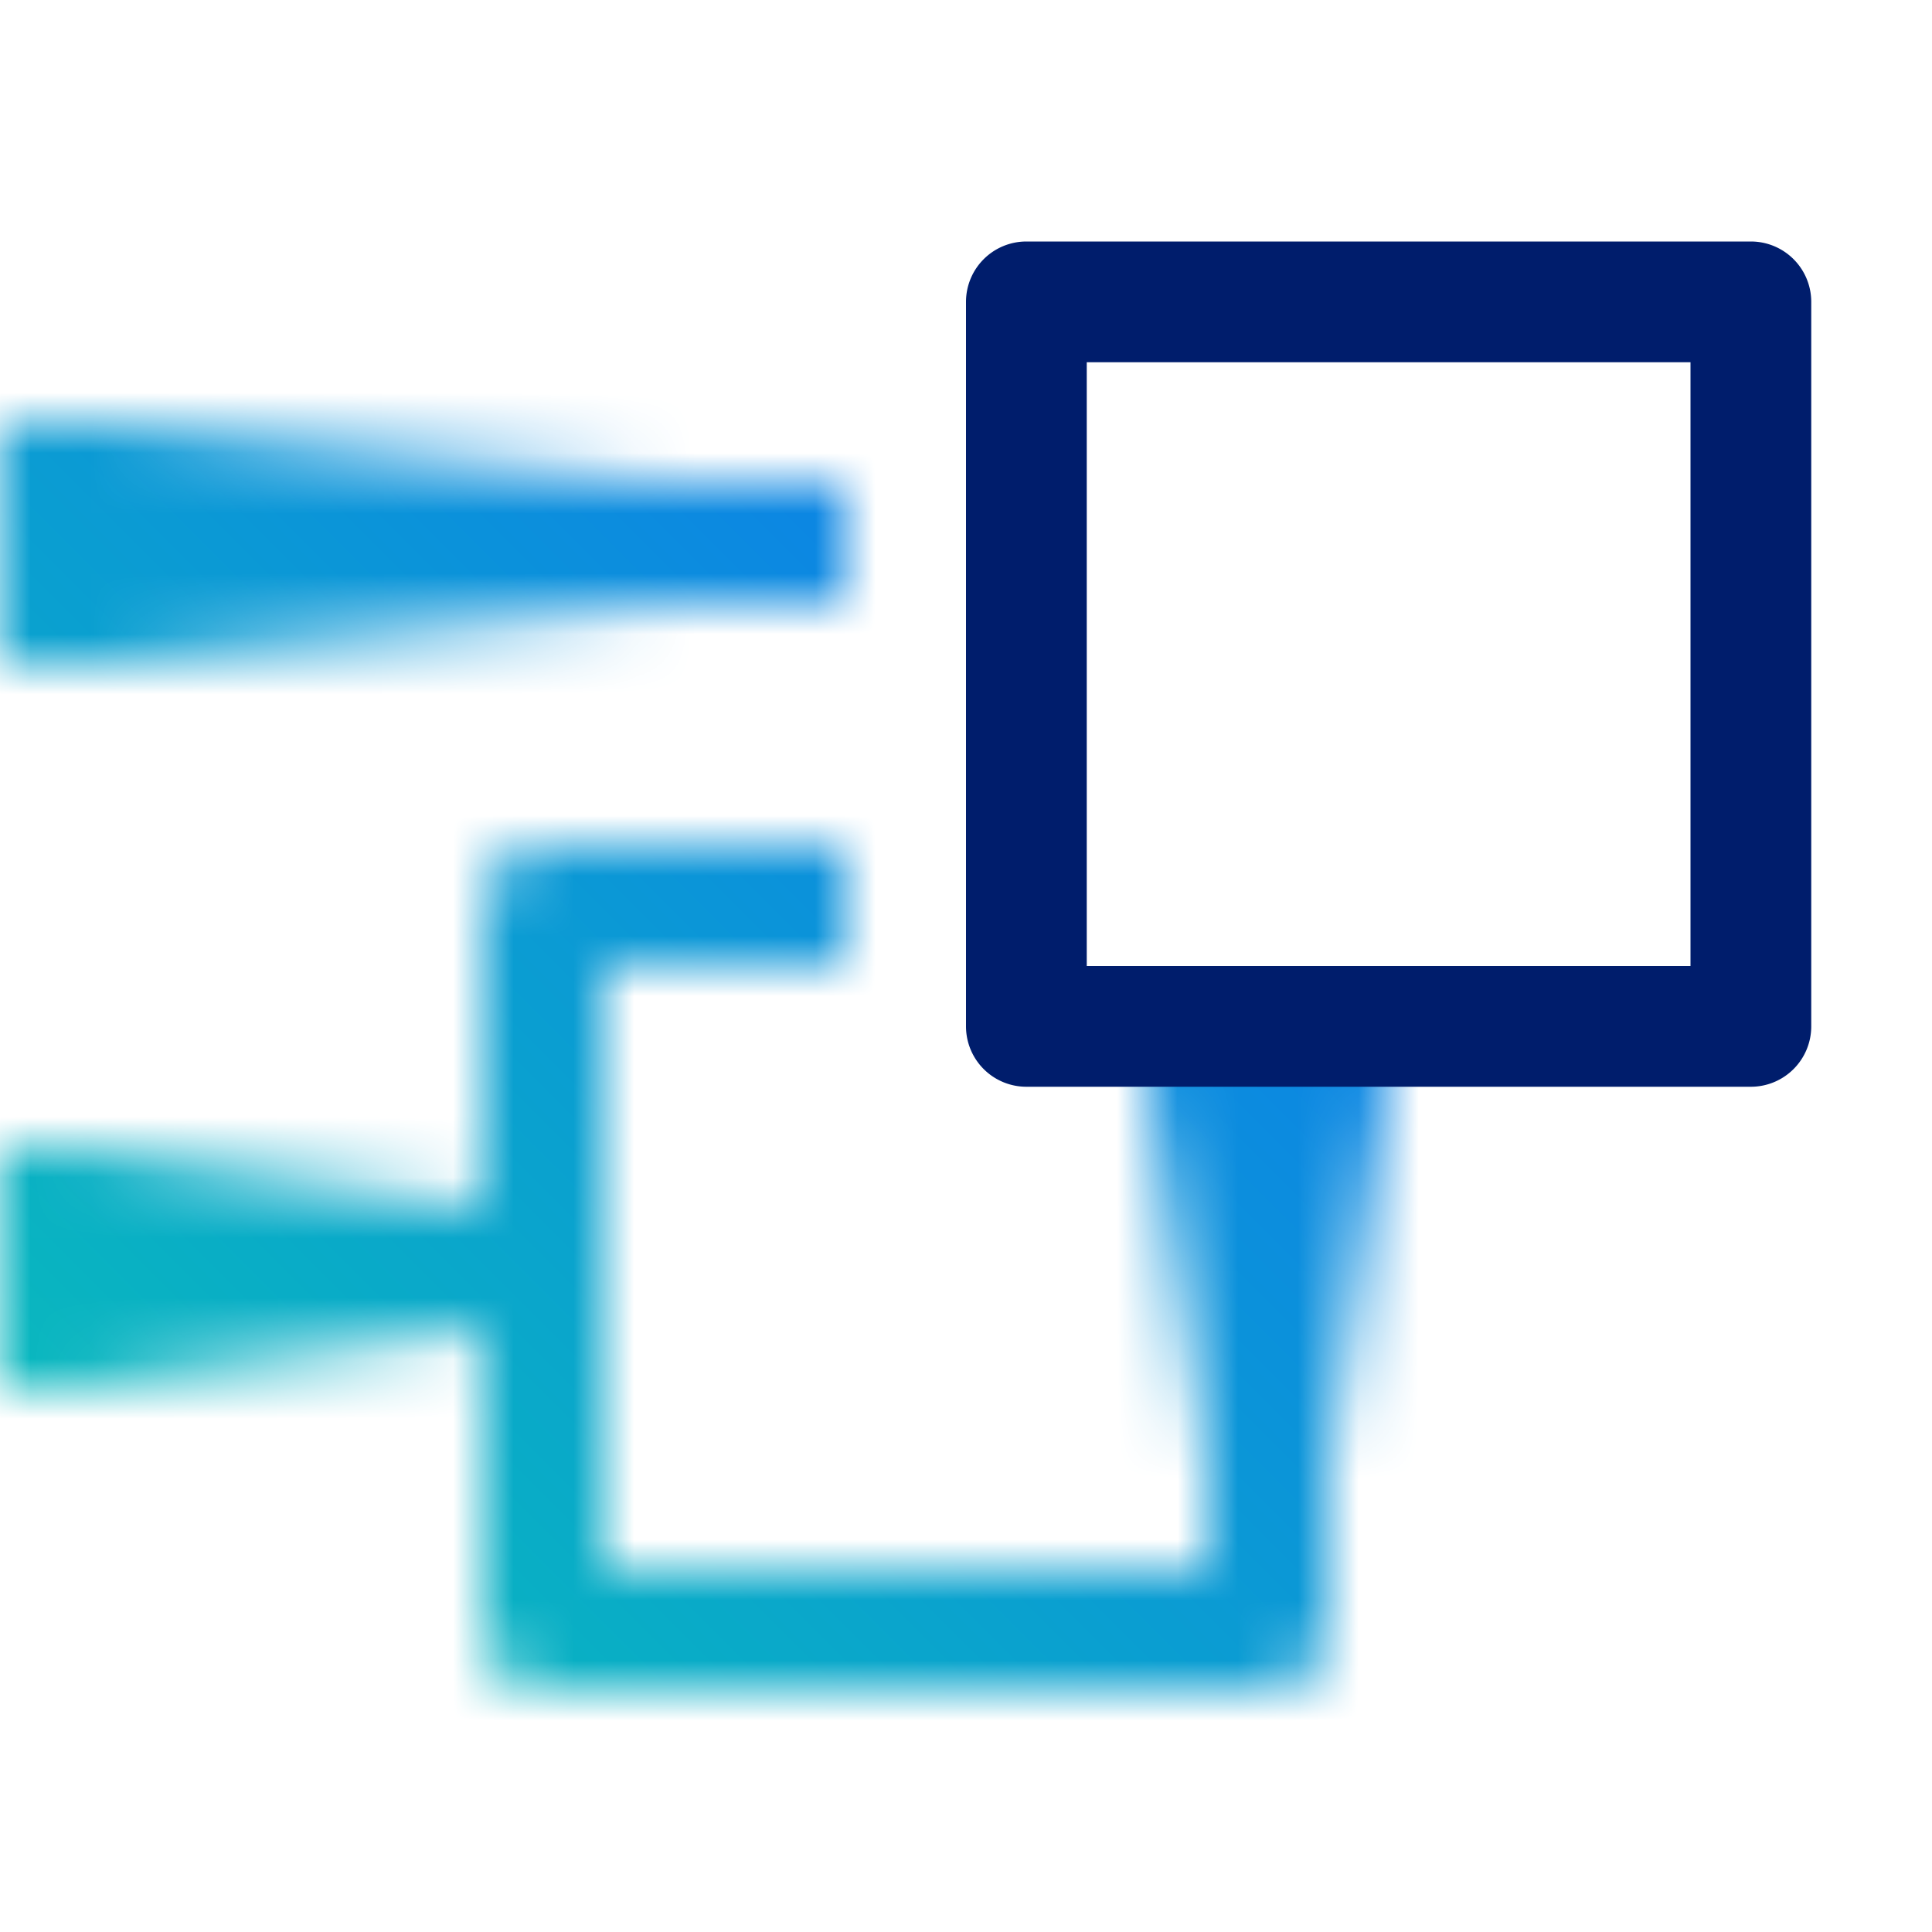 <svg id="coligo-app-icon" xmlns="http://www.w3.org/2000/svg" xmlns:xlink="http://www.w3.org/1999/xlink" viewBox="0 0 32 32"><defs><linearGradient id="a" y1="21" x2="8" y2="21" gradientUnits="userSpaceOnUse"><stop offset="0.15"/><stop offset="1" stop-opacity="0"/></linearGradient><linearGradient id="b" x1="16.5" y1="21.5" x2="25.5" y2="21.5" gradientUnits="userSpaceOnUse"><stop offset="0.1"/><stop offset="0.8" stop-opacity="0"/></linearGradient><linearGradient id="c" x1="0" y1="9" x2="11" y2="9" xlink:href="#a"/><mask id="mask" x="0" y="0" width="32" height="32" maskUnits="userSpaceOnUse"><path fill="#fff" d="M20,18v8H10V16h4V14H9.08A1.08,1.08,0,0,0,8,15.08V20H1v2H8v4.92A1.08,1.08,0,0,0,9.08,28H20.92A1.08,1.08,0,0,0,22,26.92V18Z"/><rect x="1" y="8" width="13" height="2" fill="#fff"/><rect y="19" width="8" height="4" fill="url(#a)"/><rect x="16.5" y="19.5" width="9" height="4" fill="url(#b)" transform="translate(42.5 0.5) rotate(90)"/><rect y="7" width="11" height="4" fill="url(#c)"/></mask><linearGradient id="d" y1="32" x2="32" gradientUnits="userSpaceOnUse"><stop offset="0.1" stop-color="#08bdba"/><stop offset="0.9" stop-color="#0f62fe"/></linearGradient></defs><rect id="background-shape" mask="url(#mask)" fill="url(#d)" width="32" height="32"/><path id="foreground-container" fill="#001d6c" d="M29,18H17a1,1,0,0,1-1-1V5a1,1,0,0,1,1-1H29a1,1,0,0,1,1,1V17a1,1,0,0,1-1,1M18,16H28V6H18Z"/></svg>

